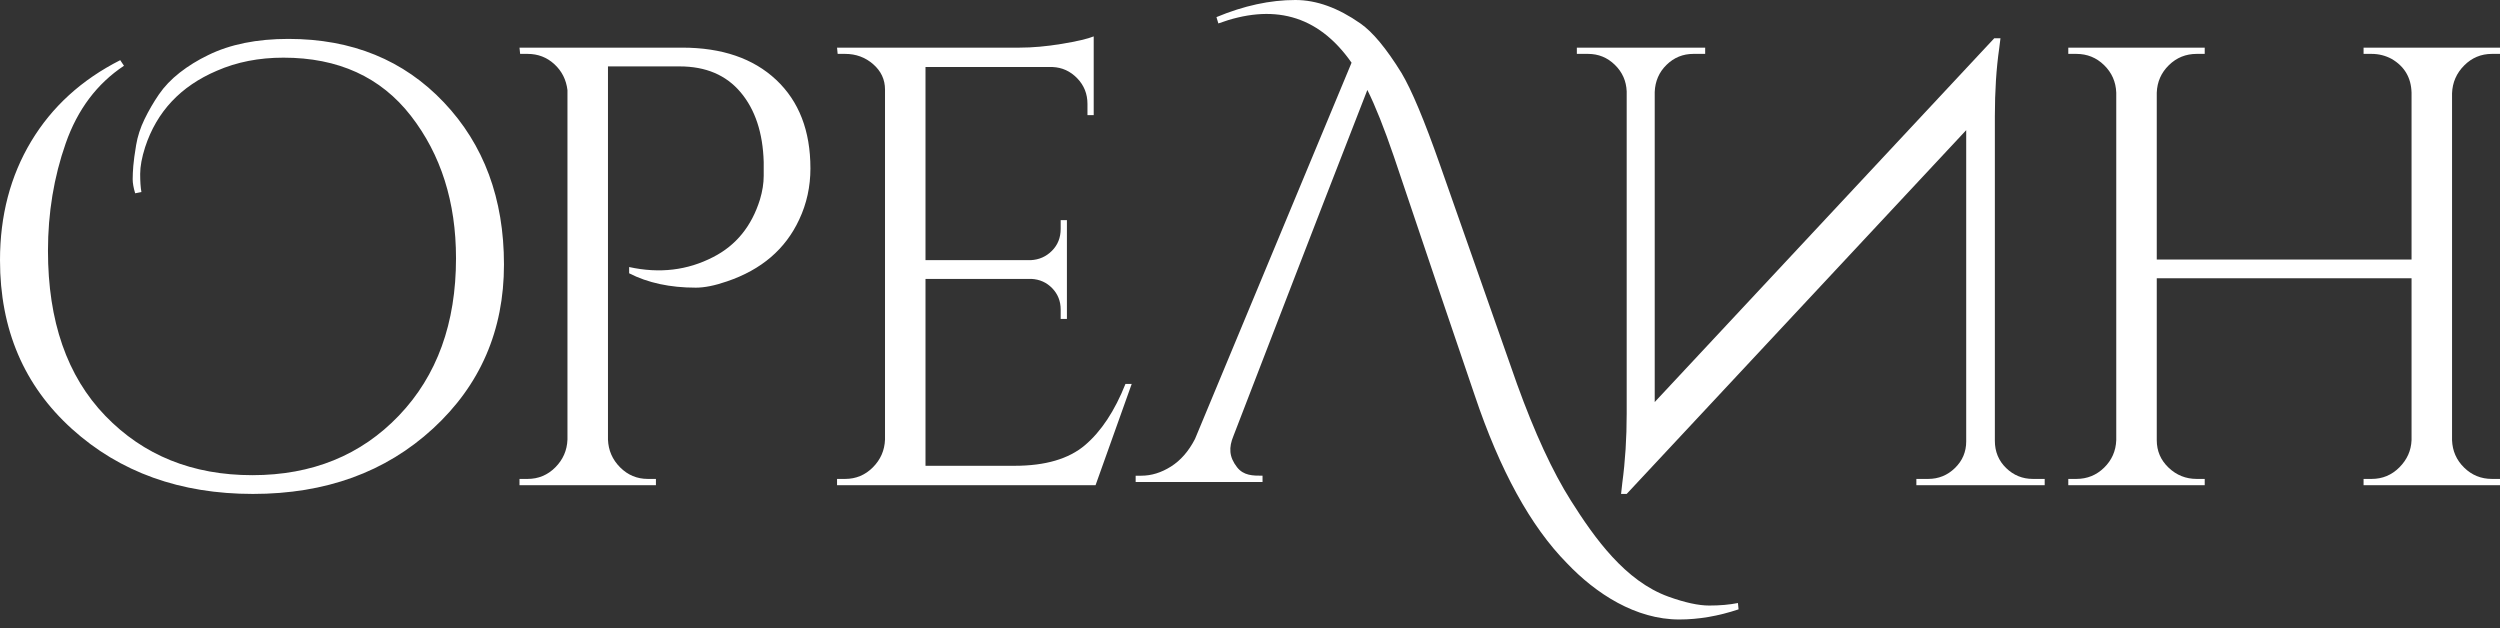 <?xml version="1.0" encoding="UTF-8"?> <svg xmlns="http://www.w3.org/2000/svg" width="203" height="51" viewBox="0 0 203 51" fill="none"><rect x="0" y="0" width="203" height="51" fill="#333333" stroke="none"/><path d="M10.976 15.694C10.841 15.254 10.774 14.874 10.774 14.552C10.774 14.231 10.791 13.867 10.825 13.461C10.858 13.055 10.934 12.497 11.052 11.787C11.17 11.076 11.398 10.373 11.735 9.68C12.072 8.986 12.46 8.318 12.898 7.675C13.337 7.033 13.902 6.44 14.593 5.899C15.285 5.358 16.052 4.884 16.895 4.478C18.682 3.598 20.857 3.159 23.42 3.159C28.58 3.159 32.787 4.876 36.041 8.31C39.296 11.745 40.923 16.134 40.923 21.48C40.923 26.826 39 31.267 35.156 34.803C31.311 38.339 26.439 40.107 20.537 40.107C14.636 40.107 9.737 38.347 5.842 34.829C1.947 31.309 0 26.742 0 21.125C0 17.505 0.843 14.29 2.529 11.482C4.215 8.673 6.627 6.474 9.763 4.885L10.066 5.341C7.874 6.796 6.298 8.894 5.337 11.634C4.376 14.375 3.895 17.285 3.895 20.364C3.895 26.082 5.446 30.548 8.549 33.763C11.651 36.977 15.63 38.584 20.487 38.584C25.343 38.584 29.314 36.968 32.4 33.737C35.485 30.506 37.028 26.251 37.028 20.973C37.028 16.405 35.805 12.548 33.361 9.401C30.915 6.254 27.467 4.682 23.016 4.682C21.026 4.682 19.222 5.037 17.603 5.747C14.669 6.999 12.731 9.063 11.787 11.94C11.517 12.785 11.382 13.512 11.382 14.121C11.382 14.731 11.415 15.221 11.483 15.594L10.977 15.695L10.976 15.694Z" fill="white"></path><path d="M65.807 13.664C65.807 15.153 65.503 16.54 64.896 17.826C63.783 20.228 61.827 21.903 59.028 22.85C58.05 23.189 57.207 23.358 56.499 23.358C54.408 23.358 52.603 22.969 51.086 22.191V21.683C53.548 22.224 55.824 21.954 57.915 20.871C59.77 19.923 61.035 18.367 61.709 16.201C61.911 15.525 62.013 14.882 62.013 14.273C62.013 13.664 62.013 13.292 62.013 13.156C61.945 10.788 61.321 8.902 60.141 7.498C58.961 6.093 57.309 5.392 55.184 5.392H49.367V35.691C49.4 36.571 49.729 37.323 50.353 37.949C50.977 38.575 51.727 38.888 52.603 38.888H53.261V39.396H42.183V38.888H42.841C43.718 38.888 44.468 38.575 45.092 37.949C45.716 37.323 46.045 36.571 46.078 35.691V7.32C45.977 6.474 45.623 5.772 45.016 5.213C44.409 4.655 43.684 4.376 42.84 4.376H42.234L42.183 3.868H55.386C58.623 3.868 61.169 4.74 63.024 6.482C64.879 8.225 65.806 10.619 65.806 13.664L65.807 13.664Z" fill="white"></path><path d="M68.626 38.888C69.503 38.888 70.252 38.575 70.877 37.949C71.501 37.323 71.83 36.571 71.863 35.691V7.269C71.863 6.457 71.542 5.772 70.902 5.213C70.261 4.655 69.503 4.376 68.626 4.376H68.018L67.968 3.868H82.789C83.834 3.868 84.973 3.767 86.204 3.564C87.434 3.361 88.302 3.158 88.809 2.955V9.35H88.302V8.437C88.302 7.624 88.025 6.93 87.468 6.355C86.912 5.78 86.246 5.476 85.47 5.442H75.151V21.124H83.699C84.374 21.09 84.947 20.837 85.419 20.363C85.891 19.889 86.127 19.297 86.127 18.587V17.877H86.633V25.895H86.127V25.134C86.127 24.457 85.9 23.882 85.445 23.408C84.989 22.935 84.424 22.681 83.75 22.647H75.151V37.822H82.384C84.88 37.822 86.785 37.264 88.101 36.147C89.415 35.031 90.512 33.373 91.388 31.174H91.895L88.96 39.396H67.968V38.888H68.625L68.626 38.888Z" fill="white"></path><path d="M128.951 4.376C129.794 4.376 130.519 4.672 131.126 5.264C131.733 5.856 132.053 6.576 132.087 7.421V33.61C132.087 35.572 131.969 37.433 131.733 39.193L131.632 40.106H132.087L159.656 10.568V35.843C159.656 36.689 159.352 37.408 158.745 38C158.138 38.592 157.413 38.888 156.57 38.888H155.609V39.396H166.029V38.888H165.068C164.226 38.888 163.501 38.592 162.893 38C162.286 37.408 161.983 36.672 161.983 35.793V9.452C161.983 7.388 162.101 5.544 162.337 3.92L162.438 3.108H161.932L134.363 32.646V7.472C134.397 6.593 134.717 5.857 135.324 5.265C135.931 4.672 136.657 4.376 137.499 4.376H138.46V3.869H128.04V4.376H128.951L128.951 4.376Z" fill="white"></path><path d="M192.58 38.888C193.457 38.888 194.207 38.575 194.831 37.949C195.455 37.323 195.784 36.587 195.818 35.741V22.597H175.129V35.741C175.129 36.621 175.449 37.365 176.09 37.974C176.731 38.583 177.489 38.888 178.366 38.888H179.023V39.396H167.945V38.888H168.603C169.48 38.888 170.23 38.583 170.854 37.974C171.478 37.365 171.807 36.621 171.84 35.741V7.523C171.807 6.643 171.478 5.899 170.854 5.29C170.23 4.681 169.48 4.376 168.603 4.376H167.945V3.868H179.023V4.376H178.366C177.489 4.376 176.739 4.681 176.115 5.29C175.491 5.899 175.162 6.643 175.129 7.523V21.074H195.818V7.523C195.784 6.304 195.244 5.391 194.199 4.782C193.693 4.511 193.153 4.376 192.58 4.376H191.922V3.868H203V4.376H202.343C201.467 4.376 200.716 4.689 200.092 5.315C199.468 5.941 199.139 6.694 199.106 7.574V35.741C199.139 36.621 199.468 37.365 200.092 37.974C200.716 38.583 201.466 38.888 202.343 38.888H203V39.396H191.922V38.888H192.58L192.58 38.888Z" fill="white"></path><path d="M98.776 1.389C100.998 0.463 103.134 0 105.184 0C106.893 0 108.653 0.634 110.464 1.903C111.455 2.589 112.566 3.926 113.796 5.915C114.617 7.286 115.659 9.772 116.923 13.373L123.177 31.169C124.613 35.146 126.074 38.309 127.561 40.658C129.486 43.7 131.962 47.183 135.481 48.45C136.814 48.93 137.916 49.17 138.788 49.17C139.659 49.17 140.437 49.102 141.12 48.965L141.172 49.479C139.531 50.028 137.925 50.302 136.353 50.302C132.822 50.302 129.591 48.213 127.228 45.724C124.289 42.741 121.794 38.198 119.744 32.094C115.916 20.867 117.885 26.621 113.181 12.704C112.395 10.406 111.678 8.606 111.029 7.304C104.938 22.951 105.275 22.15 100.161 35.386C99.764 36.341 99.798 37.1 100.443 37.932C100.98 38.626 101.732 38.627 102.518 38.627V39.141H92.215V38.627H92.676C93.496 38.627 94.299 38.378 95.085 37.881C95.872 37.383 96.521 36.638 97.034 35.644L109.747 5.092C106.963 1.11 103.282 0.305 98.93 1.903L98.776 1.389H98.776Z" fill="white"></path></svg> 